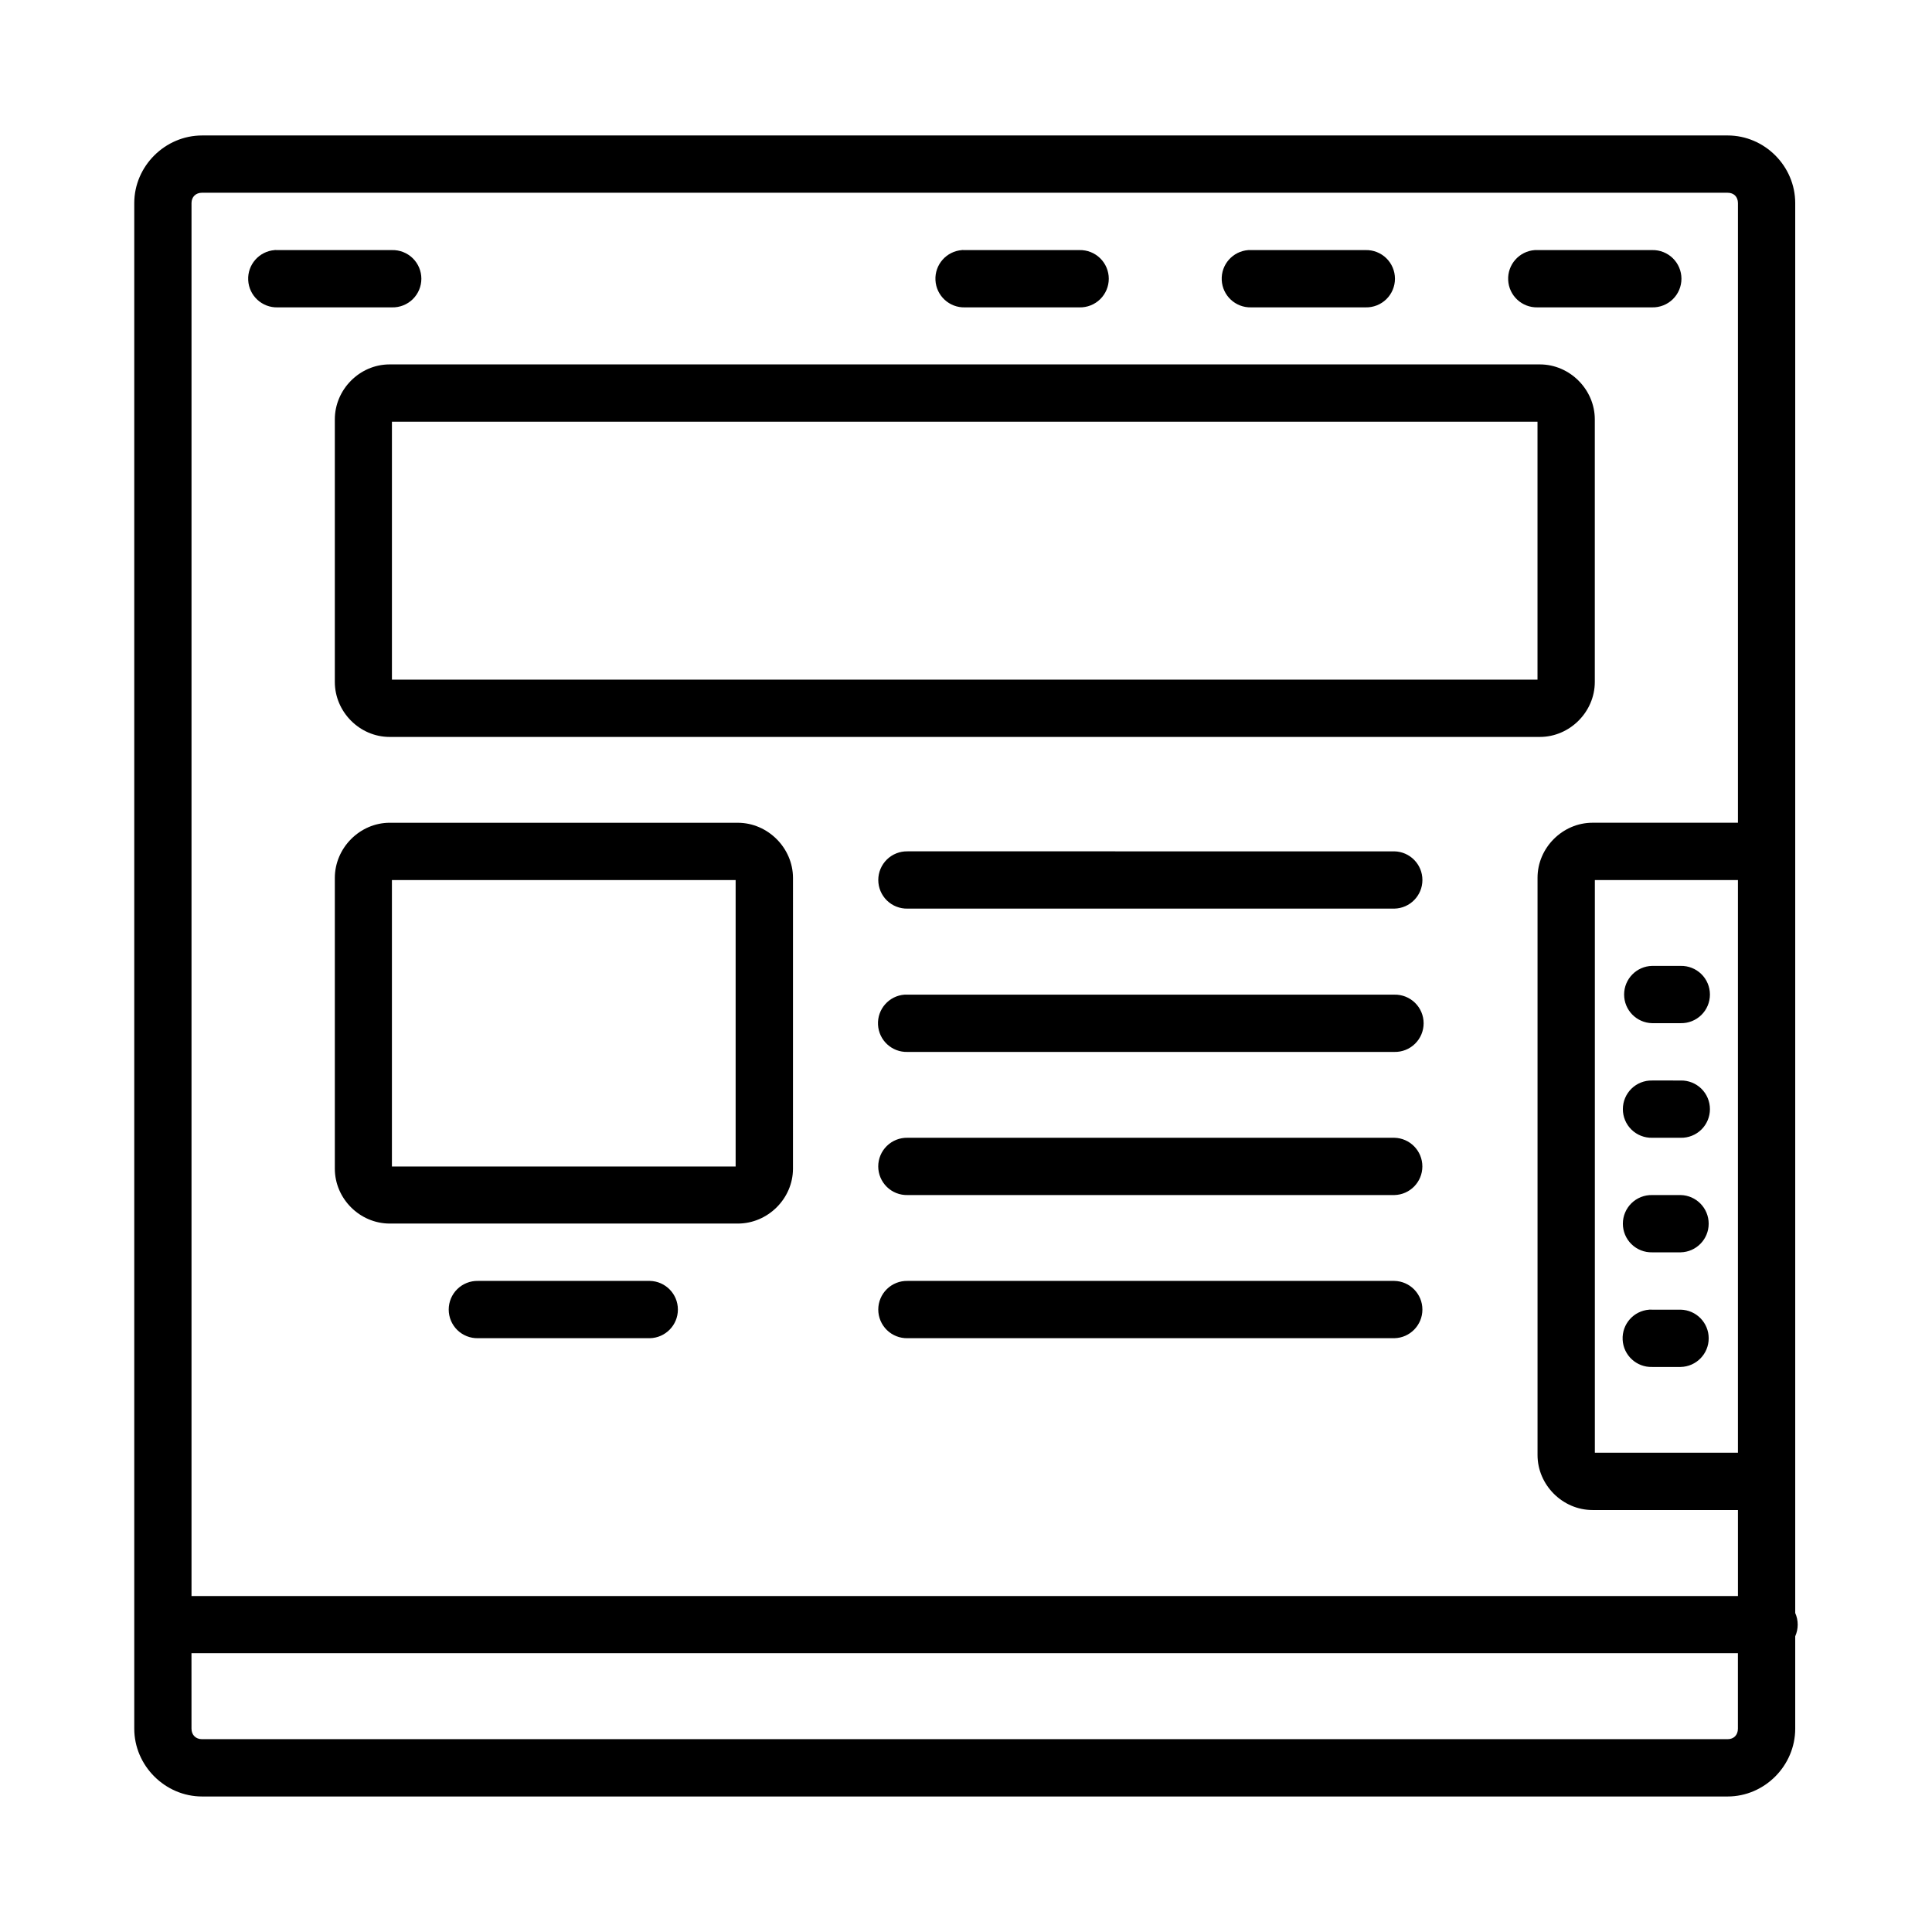 <?xml version="1.0" encoding="UTF-8"?>
<!-- Uploaded to: ICON Repo, www.svgrepo.com, Generator: ICON Repo Mixer Tools -->
<svg fill="#000000" width="800px" height="800px" version="1.1" viewBox="144 144 512 512" xmlns="http://www.w3.org/2000/svg">
 <path d="m197.56 179.9c-9.816 0-17.98 8.117-17.98 17.938v404.27c0 9.816 8.164 17.98 17.98 17.98h404.27c9.816 0 17.922-8.164 17.922-17.98v-24.473c0.875-1.969 0.875-4.215 0-6.18v-373.62c0-9.816-8.102-17.938-17.922-17.938zm0 15.18h404.27c1.672 0 2.742 1.082 2.742 2.754v164.2h-38.539c-7.93 0-14.57 6.641-14.57 14.57v153c0 7.93 6.644 14.57 14.57 14.57h38.539v22.797h-409.82v-369.14c0-1.672 1.133-2.754 2.801-2.754zm19.238 15.18h0.004v0.016c-4.121 0.309-7.242 3.848-7.027 7.973s3.684 7.328 7.812 7.207h30.312c2.043 0.047 4.019-0.734 5.481-2.16 1.461-1.43 2.285-3.387 2.285-5.43 0-2.043-0.824-4-2.285-5.43-1.461-1.426-3.438-2.207-5.481-2.16h-30.312c-0.254-0.02-0.508-0.023-0.758-0.016zm182.13 0h0.004v0.016c-4.121 0.309-7.242 3.848-7.027 7.973s3.684 7.328 7.812 7.207h30.359c2.043 0.047 4.016-0.734 5.477-2.16 1.461-1.43 2.285-3.387 2.285-5.43 0-2.043-0.824-4-2.285-5.43-1.461-1.426-3.434-2.207-5.477-2.16h-30.359c-0.258-0.02-0.516-0.023-0.77-0.016zm75.895 0.016h0.004c-4.121 0.293-7.254 3.82-7.055 7.945 0.199 4.125 3.652 7.336 7.781 7.234h30.359c2.043 0.047 4.019-0.734 5.481-2.16 1.461-1.43 2.285-3.387 2.285-5.43 0-2.043-0.824-4-2.285-5.43-1.461-1.426-3.438-2.207-5.481-2.16h-30.359c-0.242-0.012-0.484-0.012-0.727 0zm75.91 0h0.004c-4.121 0.293-7.254 3.82-7.055 7.945 0.195 4.125 3.652 7.336 7.781 7.234h30.371c2.043 0.047 4.019-0.734 5.481-2.16 1.461-1.43 2.285-3.387 2.285-5.43 0-2.043-0.824-4-2.285-5.43-1.461-1.426-3.438-2.207-5.481-2.16h-30.375c-0.242-0.012-0.484-0.012-0.727 0zm-303.49 30.297c-7.93 0-14.512 6.641-14.512 14.57v69.582c0 7.93 6.582 14.57 14.512 14.57h304.84c7.93 0 14.555-6.641 14.555-14.57v-69.582c0-7.93-6.629-14.57-14.555-14.57zm0.621 15.195h303.59v68.352h-303.59zm-0.562 106.27c-7.957 0-14.57 6.676-14.57 14.629v77.035c0 7.957 6.613 14.555 14.57 14.555h92.215c7.957 0 14.629-6.602 14.629-14.555l0.004-77.031c0-7.957-6.676-14.629-14.629-14.629zm137.2 7.574v0.004c-2.039-0.043-4.012 0.734-5.469 2.164-1.457 1.43-2.281 3.383-2.281 5.426 0 2.039 0.824 3.996 2.281 5.422 1.457 1.43 3.43 2.207 5.469 2.164h129.02c4.129-0.086 7.43-3.457 7.43-7.586 0-4.133-3.301-7.504-7.43-7.59zm-136.64 7.617h91.09v75.91h-91.09zm318.79 0h37.918v151.76h-37.918zm15.18 22.738v0.004c-4.125 0.09-7.426 3.461-7.426 7.59s3.301 7.5 7.426 7.59h7.559c2.043 0.043 4.016-0.734 5.477-2.164 1.461-1.426 2.281-3.383 2.281-5.426 0-2.043-0.82-3.996-2.281-5.426-1.461-1.43-3.434-2.207-5.477-2.164zm-198.11 7.621v0.004c-4.125 0.297-7.254 3.844-7.039 7.973 0.215 4.133 3.691 7.332 7.824 7.207h129.02c2.039 0.043 4.012-0.738 5.469-2.168 1.461-1.426 2.281-3.383 2.281-5.422 0-2.043-0.82-3.996-2.281-5.426-1.457-1.426-3.43-2.207-5.469-2.164h-129.02c-0.262-0.016-0.523-0.016-0.785 0zm198.11 22.754v0.004c-2.043-0.047-4.016 0.734-5.477 2.16-1.457 1.43-2.281 3.387-2.281 5.43 0 2.039 0.824 3.996 2.281 5.426 1.461 1.426 3.434 2.207 5.477 2.16h7.559c2.043 0.047 4.016-0.734 5.477-2.16 1.461-1.43 2.281-3.387 2.281-5.426 0-2.043-0.82-4-2.281-5.43-1.461-1.426-3.434-2.207-5.477-2.16zm-197.33 15.18c-2.043-0.043-4.016 0.734-5.477 2.164-1.461 1.426-2.285 3.383-2.285 5.426s0.824 4 2.285 5.43c1.461 1.43 3.434 2.207 5.477 2.16h129.02c4.125-0.094 7.418-3.465 7.418-7.59s-3.293-7.492-7.418-7.59zm197.33 15.18c-2.043-0.043-4.016 0.734-5.477 2.164-1.457 1.43-2.281 3.383-2.281 5.426 0 2.043 0.824 4 2.281 5.426 1.461 1.43 3.434 2.211 5.477 2.164h7.559c4.129-0.09 7.426-3.461 7.426-7.59 0-4.125-3.297-7.5-7.426-7.59zm-311.17 22.754c-2.043-0.043-4.012 0.738-5.473 2.168-1.457 1.426-2.277 3.383-2.277 5.422 0 2.043 0.82 3.996 2.277 5.426 1.461 1.426 3.43 2.207 5.473 2.164h45.551c4.129-0.086 7.434-3.461 7.434-7.59 0-4.129-3.305-7.504-7.434-7.59zm113.84 0h-0.004c-2.039-0.043-4.012 0.738-5.469 2.168-1.457 1.426-2.281 3.383-2.281 5.422 0 2.043 0.824 3.996 2.281 5.426 1.457 1.426 3.43 2.207 5.469 2.164h129.02c4.129-0.086 7.43-3.461 7.43-7.59 0-4.129-3.301-7.504-7.43-7.59zm196.55 7.606v0.016c-4.125 0.301-7.25 3.844-7.035 7.973s3.688 7.328 7.82 7.207h7.559c4.129-0.09 7.426-3.465 7.426-7.59 0-4.129-3.297-7.5-7.426-7.59h-7.574c-0.258-0.02-0.516-0.023-0.77-0.016zm-386.31 91.043h409.82v20.012c0 1.672-1.07 2.785-2.742 2.785h-404.27c-1.672 0-2.801-1.117-2.801-2.785z"/>
</svg>